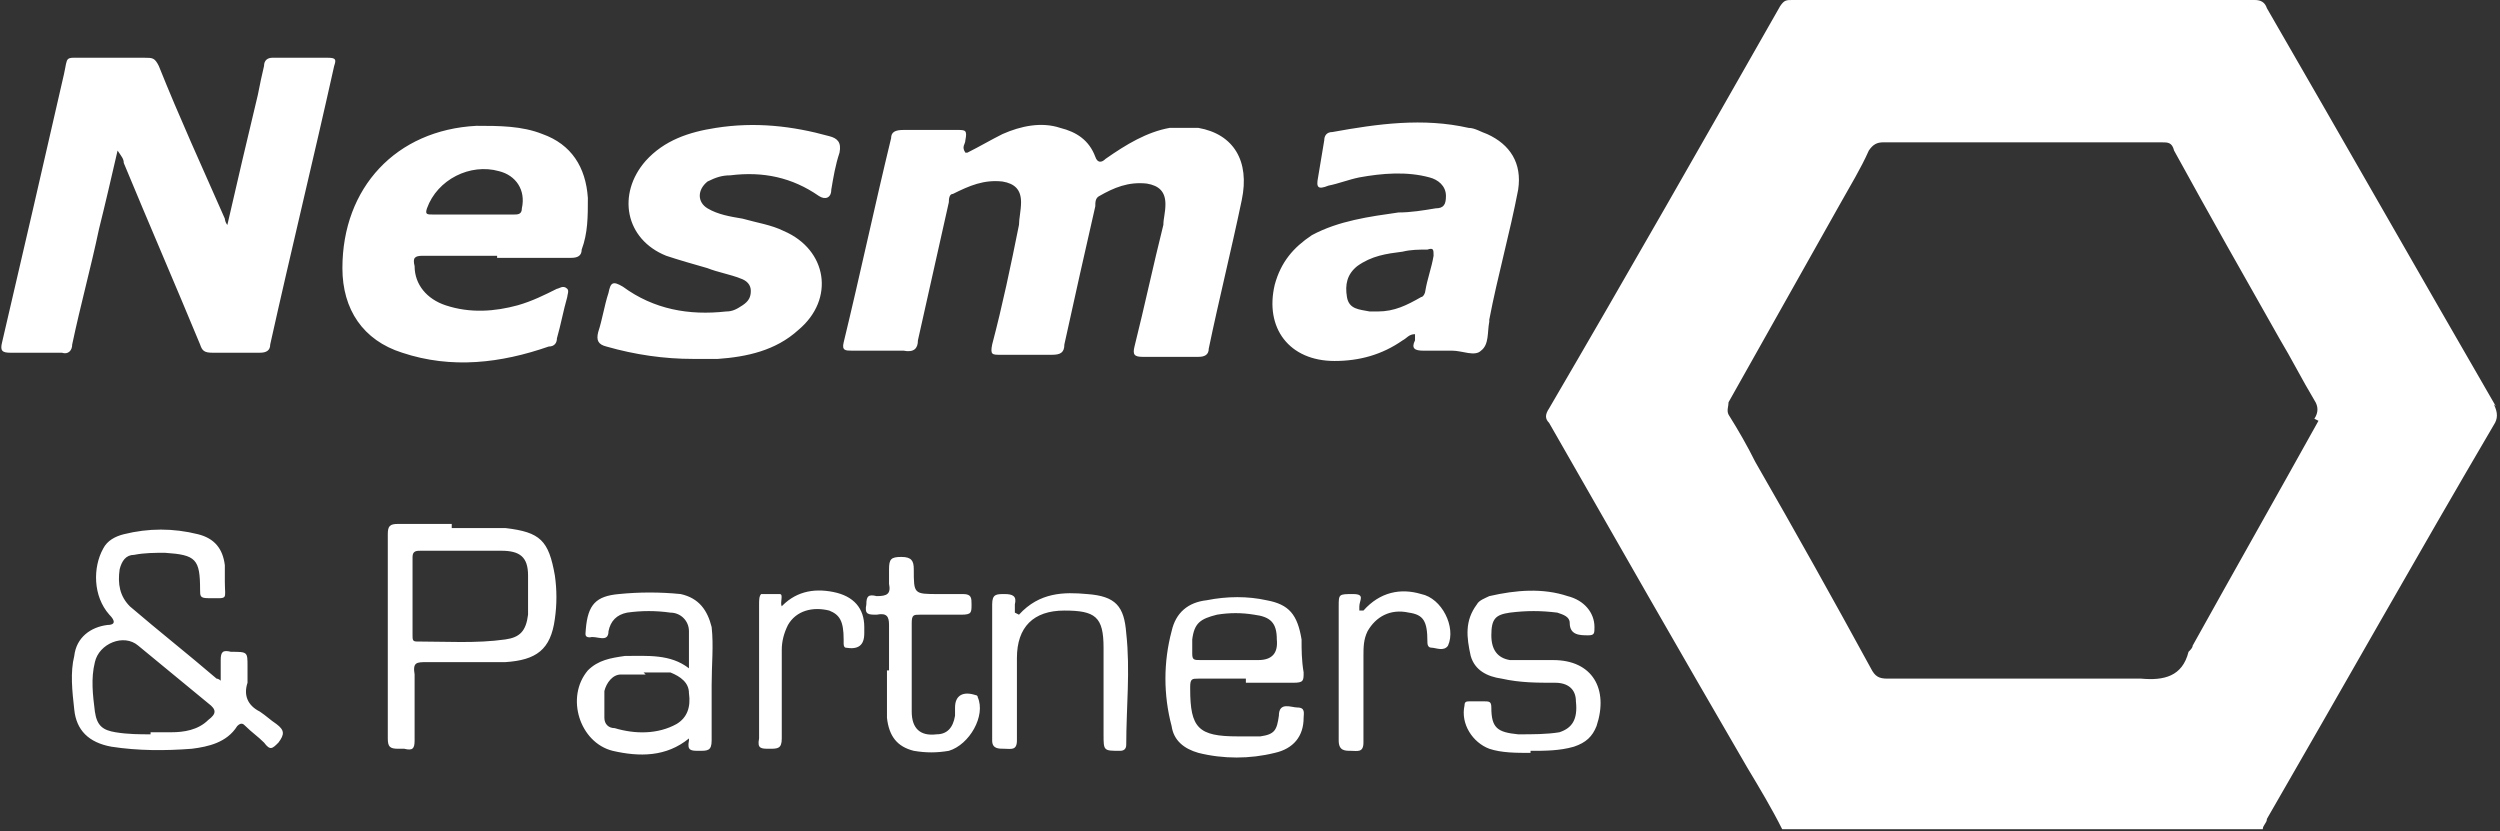 <svg xmlns="http://www.w3.org/2000/svg" viewBox="0 0 121.2 40.3"><rect x="0" y="0" width="121.2" height="40.3" fill="#333333" stroke="none"/><path d="M11 11c.5-2.2 1-4.3 1.5-6.4.1-.5.2-1 .3-1.4 0-.3.2-.4.4-.4h2.7c.4 0 .4.1.3.4-1 4.5-2.1 9-3.1 13.5 0 .3-.2.4-.5.4h-2.3c-.4 0-.5-.1-.6-.4-1.2-2.9-2.5-5.9-3.7-8.8 0-.2-.1-.3-.3-.6-.3 1.3-.6 2.6-.9 3.8-.4 1.9-.9 3.7-1.3 5.6 0 .3-.2.5-.5.4H.5c-.4 0-.5-.1-.4-.5 1-4.3 2-8.6 3-13 .2-.9 0-.8 1-.8H7c.4 0 .5 0 .7.4 1 2.5 2.1 4.9 3.2 7.4 0 0 0 .2.2.4Zm35.9-3.6c.6-.3 1.1-.6 1.7-.9.9-.4 1.9-.6 2.8-.3.8.2 1.4.6 1.7 1.4.1.3.3.3.5.1 1-.7 2-1.3 3.1-1.5h1.4c1.7.3 2.5 1.6 2.1 3.5-.5 2.4-1.1 4.8-1.6 7.2 0 .3-.2.4-.5.4h-2.7c-.4 0-.5-.1-.4-.5.5-2 .9-3.9 1.4-5.9 0-.3.1-.6.1-1 0-.6-.3-.9-.9-1-.9-.1-1.6.2-2.3.6-.2.1-.2.3-.2.5-.5 2.2-1 4.4-1.5 6.7 0 .4-.2.5-.6.5h-2.5c-.4 0-.5 0-.4-.5.5-1.9.9-3.8 1.3-5.8 0-.3.1-.7.1-1.1 0-.6-.3-.9-.9-1-.9-.1-1.6.2-2.4.6-.2 0-.2.3-.2.4-.5 2.2-1 4.5-1.5 6.7 0 .4-.2.6-.7.5h-2.5c-.3 0-.5 0-.4-.4.8-3.3 1.5-6.6 2.3-9.9 0-.3.2-.4.6-.4h2.6c.4 0 .5 0 .4.5 0 .2-.2.3 0 .6Zm21.7 8.8c-.3 0-.4.2-.6.3-1 .7-2.1 1-3.3 1-2.2 0-3.4-1.6-2.9-3.7.3-1.1.9-1.8 1.8-2.4 1.3-.7 2.8-.9 4.2-1.1.6 0 1.2-.1 1.8-.2.4 0 .5-.2.5-.6 0-.5-.4-.8-.8-.9-1.1-.3-2.3-.2-3.4 0-.5.1-1 .3-1.5.4-.5.2-.6.1-.5-.4l.3-1.8c0-.2.1-.4.4-.4 2.2-.4 4.4-.7 6.6-.2.3 0 .6.2.9.3 1.1.5 1.7 1.4 1.5 2.7-.4 2.1-1 4.2-1.4 6.3v.1c-.1.5 0 1.1-.4 1.4-.3.3-.9 0-1.4 0H69c-.4 0-.6-.1-.4-.5v-.4Zm-1.8-1.1c.8 0 1.4-.3 2.1-.7.1 0 .2-.2.2-.3.1-.6.3-1.1.4-1.7 0-.3 0-.4-.3-.3-.4 0-.8 0-1.2.1-.8.1-1.5.2-2.2.7-.5.4-.6.9-.5 1.5.1.6.6.6 1.1.7h.4Zm-42.7-2.7h-3.6c-.4 0-.5.1-.4.5 0 .9.6 1.6 1.5 1.9 1.2.4 2.4.3 3.5 0 .7-.2 1.3-.5 1.9-.8.1 0 .3-.2.5 0 .1.1 0 .3 0 .4-.2.7-.3 1.3-.5 2 0 .2-.1.4-.4.4-2.3.8-4.7 1.1-7.1.3-1.9-.6-2.9-2.1-2.9-4.1 0-3.9 2.6-6.7 6.5-6.9 1.1 0 2.2 0 3.2.4 1.4.5 2.1 1.6 2.2 3.1 0 .9 0 1.7-.3 2.5 0 .3-.2.4-.5.4h-3.6Zm-1.2-2h2c.2 0 .4 0 .4-.3.2-.9-.3-1.6-1.1-1.8-1.4-.4-3 .4-3.5 1.8-.1.3 0 .3.3.3h2Zm10.7 7c-1.4 0-2.8-.2-4.2-.6-.4-.1-.5-.3-.4-.7.2-.6.3-1.3.5-1.9.1-.5.2-.6.7-.3 1.5 1.1 3.2 1.4 5 1.2.3 0 .5-.1.8-.3.3-.2.4-.4.4-.7 0-.3-.2-.5-.5-.6-.5-.2-1.1-.3-1.6-.5-.7-.2-1.4-.4-2-.6-2-.8-2.4-3-1-4.6.9-1 2.1-1.4 3.4-1.6 1.9-.3 3.7-.1 5.5.4.4.1.6.3.5.8-.2.6-.3 1.2-.4 1.8 0 .4-.3.5-.6.3-1.3-.9-2.7-1.2-4.3-1-.4 0-.7.1-1.1.3-.5.4-.5 1 0 1.3.5.3 1.1.4 1.7.5.7.2 1.4.3 2 .6 2.1.9 2.5 3.3.7 4.8-1.1 1-2.5 1.3-3.9 1.4h-1.2ZM10.7 33v-1c0-.4.1-.5.5-.4.8 0 .8 0 .8.7v.8c-.2.6 0 1.1.6 1.4.3.2.5.4.8.6.4.3.4.5.1.9-.3.3-.4.4-.7 0-.3-.3-.6-.5-.9-.8-.1-.1-.2-.2-.4 0-.5.8-1.4 1-2.2 1.1-1.3.1-2.6.1-3.9-.1-1.1-.2-1.7-.8-1.8-1.8-.1-.9-.2-1.8 0-2.6.1-.9.8-1.4 1.6-1.5.4 0 .4-.2.1-.5-.8-.9-.8-2.3-.3-3.2.2-.4.6-.6 1-.7 1.2-.3 2.4-.3 3.6 0 .8.2 1.2.7 1.3 1.5v.8c0 .9.2.8-.8.8-.4 0-.4-.1-.4-.4 0-1.5-.2-1.7-1.7-1.8-.5 0-1 0-1.5.1-.4 0-.6.3-.7.7-.1.7 0 1.3.5 1.8 1.4 1.2 2.8 2.3 4.2 3.5 0 0 .1 0 .2.1Zm-3.4 2.5h1c.6 0 1.3-.1 1.8-.6.4-.3.4-.5 0-.8-1.1-.9-2.3-1.9-3.4-2.8-.7-.6-1.9-.1-2.1.8-.2.8-.1 1.6 0 2.4.1.7.4.9 1 1 .6.1 1.2.1 1.7.1Zm14.6-9.9h2.6c1.7.2 2.1.6 2.4 2.3.1.7.1 1.4 0 2.1-.2 1.5-.9 2-2.4 2.1h-3.8c-.5 0-.7 0-.6.6v3.2c0 .4-.1.5-.5.4h-.3c-.4 0-.5-.1-.5-.5v-9.9c0-.4.1-.5.5-.5h2.6Zm.5 1.1h-2c-.2 0-.4 0-.4.3v3.8c0 .2 0 .3.2.3 1.4 0 2.9.1 4.3-.1.7-.1 1-.4 1.1-1.2v-1.9c0-.9-.4-1.2-1.3-1.2h-2Zm11 5.7v-1.8c0-.5-.4-.9-.9-.9-.7-.1-1.4-.1-2.1 0-.5.1-.8.4-.9.9 0 .6-.6.2-.9.3-.3 0-.2-.2-.2-.4.1-1.2.5-1.6 1.6-1.7 1-.1 2-.1 3 0 .9.2 1.3.8 1.5 1.6.1.9 0 1.8 0 2.8v2.7c0 .5-.2.5-.6.5-.4 0-.6 0-.5-.5v-.1c-1.1.9-2.4.9-3.7.6-1.6-.4-2.3-2.6-1.2-3.9.5-.5 1.1-.6 1.8-.7 1.1 0 2.2-.1 3.1.6Zm-2.1.3h-1.2c-.4 0-.7.4-.8.8v1.3c0 .3.2.5.5.5 1 .3 2.1.3 3-.2.5-.3.7-.8.6-1.5 0-.5-.4-.8-.9-1h-1.3Zm29.1.2h-2.3c-.3 0-.4 0-.4.4v.1c0 1.9.4 2.3 2.3 2.3h1.1c.7-.1.8-.3.9-1 0-.7.6-.4.9-.4.4 0 .3.3.3.5 0 .9-.5 1.5-1.4 1.7-1.2.3-2.5.3-3.7 0-.7-.2-1.2-.6-1.3-1.3-.4-1.5-.4-3.1 0-4.6.2-.9.8-1.4 1.7-1.5 1-.2 2-.2 2.9 0 1.1.2 1.5.7 1.7 1.9 0 .5 0 1 .1 1.6 0 .4 0 .5-.5.5h-2.3Zm-.6-.9H61q1 0 .9-1c0-.8-.3-1.1-1.1-1.2-.6-.1-1.2-.1-1.8 0-.8.2-1.1.4-1.2 1.2v.7c0 .3.1.3.4.3h1.7Zm14.4 4.5c-.7 0-1.4 0-2-.2-.8-.3-1.4-1.2-1.2-2.1 0-.2.1-.2.3-.2h.6c.3 0 .4 0 .4.3 0 1 .3 1.2 1.3 1.3.7 0 1.4 0 2-.1.6-.2.9-.6.8-1.5 0-.6-.4-.9-1-.9-.9 0-1.7 0-2.6-.2-.7-.1-1.3-.4-1.5-1.1-.2-.9-.3-1.7.3-2.5.1-.2.4-.3.6-.4 1.3-.3 2.6-.4 3.8 0 .8.2 1.3.8 1.3 1.5 0 .3 0 .4-.3.4-.4 0-.9 0-.9-.6 0-.3-.3-.4-.6-.5-.8-.1-1.5-.1-2.3 0-.7.1-.9.3-.9 1.1 0 .7.3 1.1.9 1.2h2.1c1.9 0 2.7 1.4 2.1 3.2-.2.5-.5.8-1.1 1-.7.2-1.4.2-2.1.2Zm-24.8-6.7c1-1.1 2.2-1.1 3.3-1 1.4.1 1.8.6 1.9 1.9.2 1.8 0 3.6 0 5.4 0 .2-.1.3-.3.3-.8 0-.8 0-.8-.8v-4.2c0-1.5-.4-1.8-1.9-1.8s-2.3.8-2.3 2.3v4c0 .5-.3.4-.6.4s-.6 0-.6-.4v-6.6c0-.5.2-.5.6-.5.4 0 .6.1.5.5v.4Zm-6.3 2.7v-2.2c0-.4-.1-.6-.6-.5-.4 0-.6 0-.5-.5 0-.4.1-.5.5-.4.5 0 .7-.1.6-.6v-.7c0-.5.1-.6.6-.6s.6.2.6.6c0 1.2 0 1.2 1.2 1.2h1.2c.4 0 .4.2.4.5 0 .4 0 .5-.5.5h-2c-.3 0-.4 0-.4.4v4.3c0 .8.4 1.2 1.2 1.1.5 0 .8-.3.9-.9v-.4c0-.6.4-.8 1-.6 0 0 .1 0 .1.1.4.9-.4 2.3-1.4 2.6-.6.1-1.1.1-1.7 0-.8-.2-1.2-.7-1.3-1.6v-2.3Zm-5.3-3c.7-.8 1.6-1 2.6-.8 1 .2 1.5.8 1.5 1.7v.3c0 .6-.3.8-.9.7 0 0-.1 0-.1-.2V31c0-.9-.2-1.2-.7-1.4-.8-.2-1.6 0-2 .7-.2.4-.3.8-.3 1.2v4.3c0 .5-.2.5-.6.5-.4 0-.6 0-.5-.5v-6.5c0-.2 0-.4.1-.5h.9c.2 0 0 .4.1.6Zm28.3.1c.8-.9 1.8-1.1 2.8-.8 1 .2 1.7 1.6 1.3 2.5-.2.3-.6.1-.8.1-.2 0-.2-.2-.2-.3 0-1-.2-1.3-.9-1.4-.9-.2-1.6.2-2 .9-.2.4-.2.8-.2 1.2V36c0 .5-.3.4-.6.4s-.6 0-.6-.5v-6.5c0-.6 0-.6.7-.6.6 0 .3.3.3.6v.2Zm54.9-9.9c-3.7-6.4-7.4-12.9-11.1-19.3-.1-.3-.3-.4-.6-.4H86.9c-.3 0-.4 0-.6.3-3.7 6.5-7.4 13-11.2 19.5-.2.3-.2.5 0 .7 3.2 5.6 6.4 11.2 9.6 16.7.6 1 1.2 2 1.7 3h23.3c0-.2.2-.3.2-.5 3.7-6.4 7.3-12.8 11-19.1.2-.3.2-.6 0-1Zm-8.6.7c-2 3.6-4.1 7.3-6.1 10.9 0 .1-.1.2-.2.3-.3 1.2-1.2 1.4-2.3 1.3H91.5c-.4 0-.6-.1-.8-.5-1.8-3.3-3.7-6.7-5.6-10-.4-.8-.8-1.5-1.3-2.3-.1-.2 0-.4 0-.6l5.4-9.6c.5-.9 1-1.7 1.4-2.6.2-.3.4-.4.7-.4h13.5c.3 0 .5 0 .6.4 1.7 3.1 3.4 6.1 5.1 9.1.6 1 1.1 2 1.7 3 .2.3.2.6 0 .9Z" style="fill:#fff"/></svg>